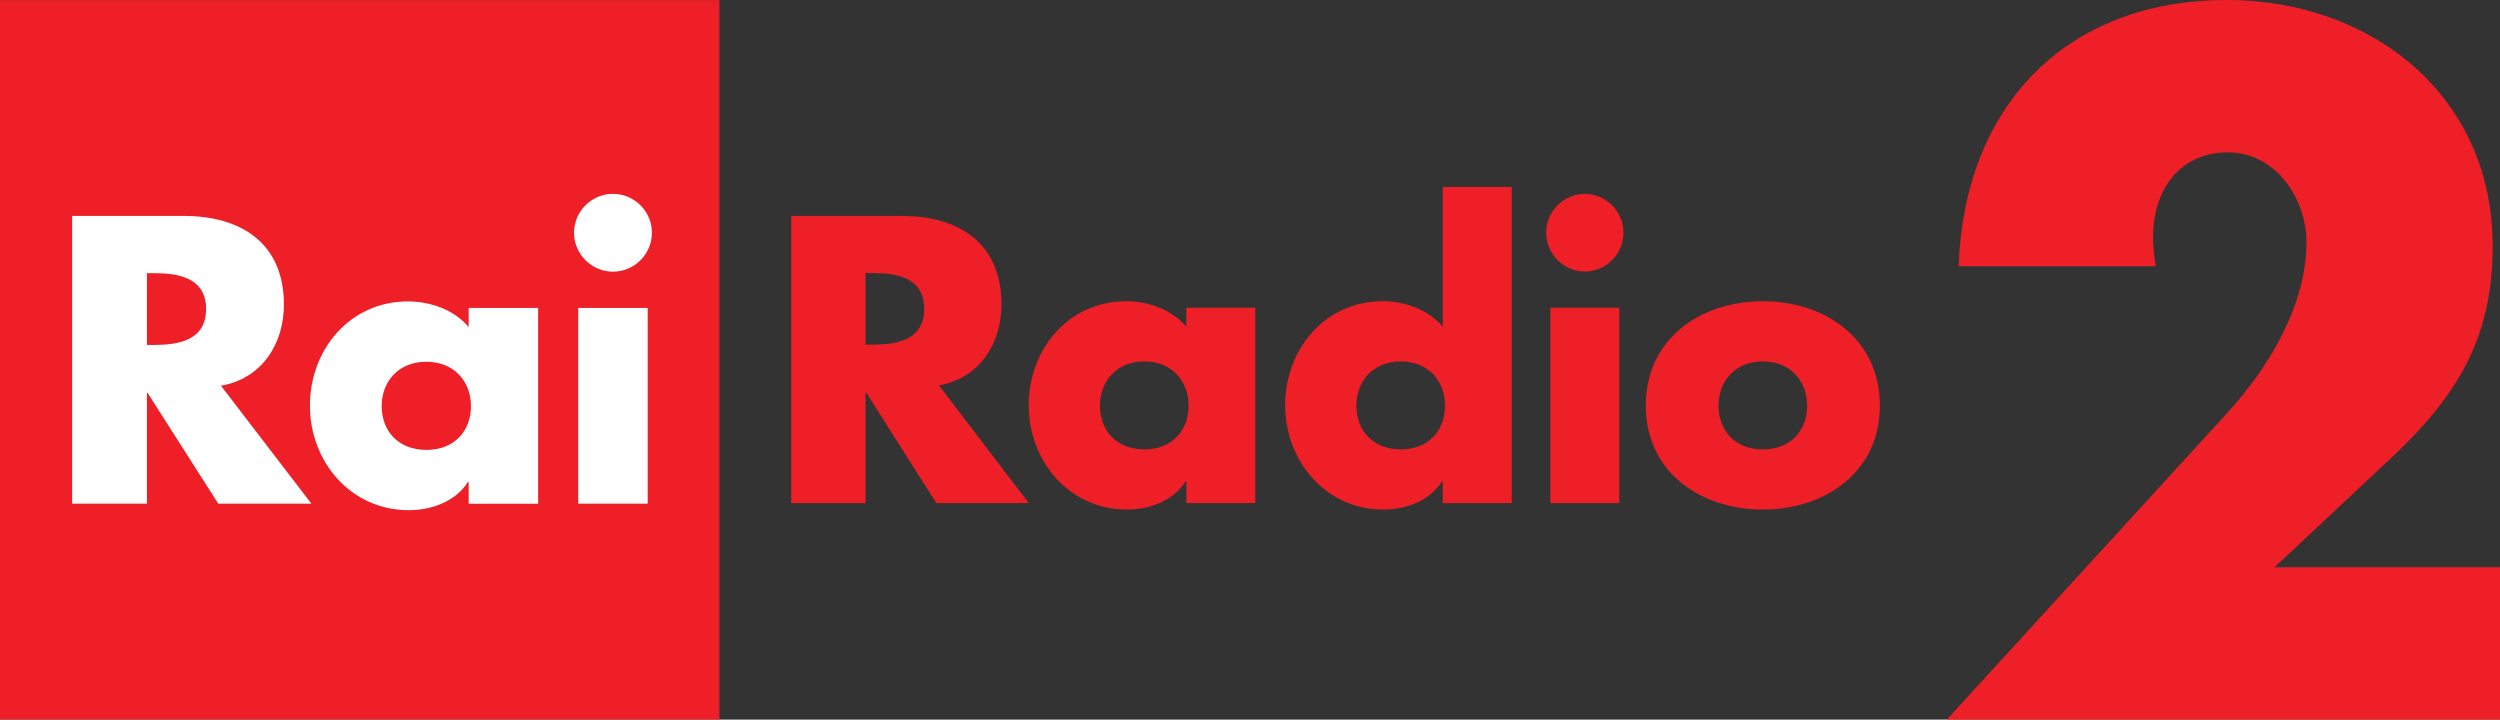 <?xml version="1.0" encoding="utf-8"?>
<!-- Generator: Adobe Illustrator 23.0.1, SVG Export Plug-In . SVG Version: 6.00 Build 0)  -->
<svg version="1.1" id="Layer_1" xmlns="http://www.w3.org/2000/svg" xmlns:xlink="http://www.w3.org/1999/xlink" x="0px" y="0px"
	 width="1000px" height="287.845px" viewBox="0 0 1000 287.845" enable-background="new 0 0 1000 287.845" xml:space="preserve">
<rect x="0" y="0" width="1000" height="287.845" fill="#333333" stroke="none"/>
<g>
	<rect y="0.051" fill="#EE1F27" width="287.757" height="287.756"/>
	<path fill="#FFFFFF" d="M124.569,201.479H87.316L59.073,157.21h-0.299v44.269H28.855V86.373h44.727
		c22.742,0,39.985,10.842,39.985,35.418c0,15.885-8.851,29.619-25.175,32.51L124.569,201.479z M58.774,137.975h2.909
		c9.767,0,20.751-1.833,20.751-14.351c0-12.517-10.983-14.351-20.751-14.351h-2.909V137.975z"/>
	<path fill="#FFFFFF" d="M215.255,201.486H187.47v-8.709h-0.3c-4.883,7.792-14.509,11.301-23.659,11.301
		c-23.202,0-39.545-19.393-39.545-41.836c0-22.425,16.026-41.678,39.227-41.678c9.009,0,18.476,3.368,24.277,10.243v-7.633h27.785
		V201.486z M152.669,162.4c0,9.926,6.557,17.56,17.858,17.56c11.302,0,17.859-7.633,17.859-17.56c0-9.608-6.557-17.7-17.859-17.7
		C159.226,144.699,152.669,152.792,152.669,162.4"/>
	<path fill="#FFFFFF" d="M260.765,93.102c0,8.551-7.034,15.567-15.567,15.567c-8.55,0-15.584-7.016-15.584-15.567
		c0-8.55,7.034-15.567,15.584-15.567C253.731,77.535,260.765,84.552,260.765,93.102 M259.073,201.473h-27.785v-78.312h27.785
		V201.473z"/>
	<path fill="#EE1F27" d="M411.496,201.224h-36.97l-28.032-44.163h-0.299v44.163h-29.708V86.382h44.411
		c22.566,0,39.685,10.807,39.685,35.33c0,15.849-8.779,29.548-24.999,32.439L411.496,201.224z M346.195,137.861h2.873
		c9.696,0,20.61-1.833,20.61-14.315c0-12.5-10.913-14.316-20.61-14.316h-2.873V137.861z"/>
	<path fill="#EE1F27" d="M502.111,201.23h-27.574v-8.691h-0.317c-4.848,7.774-14.386,11.283-23.483,11.283
		c-23.025,0-39.245-19.358-39.245-41.747c0-22.39,15.92-41.572,38.944-41.572c8.939,0,18.336,3.35,24.1,10.207v-7.616h27.574V201.23
		z M439.983,162.233c0,9.908,6.523,17.525,17.717,17.525c11.214,0,17.737-7.616,17.737-17.525c0-9.59-6.523-17.665-17.737-17.665
		C446.506,144.568,439.983,152.642,439.983,162.233"/>
	<path fill="#EE1F27" d="M577.112,192.539h-0.317c-4.848,7.774-14.386,11.283-23.483,11.283c-23.025,0-39.245-19.358-39.245-41.747
		c0-22.39,15.92-41.572,38.944-41.572c8.939,0,18.336,3.35,24.1,10.207V74.806h27.574V201.23h-27.574V192.539z M542.558,162.233
		c0,9.908,6.523,17.525,17.735,17.525c11.212,0,17.718-7.616,17.718-17.525c0-9.59-6.506-17.665-17.718-17.665
		C549.081,144.568,542.558,152.642,542.558,162.233"/>
	<path fill="#EE1F27" d="M649.384,93.084c0,8.533-6.981,15.532-15.462,15.532c-8.48,0-15.462-6.999-15.462-15.532
		c0-8.533,6.981-15.532,15.462-15.532C642.402,77.552,649.384,84.552,649.384,93.084 M647.708,201.226h-27.574V123.09h27.574
		V201.226z"/>
	<path fill="#EE1F27" d="M751.946,162.233c0,26.498-21.808,41.589-46.825,41.589c-24.841,0-46.807-14.932-46.807-41.589
		c0-26.656,21.808-41.73,46.807-41.73C730.138,120.503,751.946,135.576,751.946,162.233 M687.404,162.233
		c0,9.908,6.505,17.525,17.717,17.525c11.214,0,17.737-7.616,17.737-17.525c0-9.59-6.523-17.665-17.737-17.665
		C693.908,144.568,687.404,152.642,687.404,162.233"/>
	<path fill="#EE1F27" d="M1000,226.898v60.947H778.708l112.478-122.986c16.061-17.63,31.399-42.594,31.399-67.928
		c0-17.63-12.411-35.983-31.399-35.983c-19.357,0-29.953,15.056-29.953,33.779c0,3.667,0.37,7.704,1.093,11.741h-78.877
		C785.654,42.964,825.816,0,890.817,0c57.686,0,106.257,38.187,106.257,98.393c0,39.65-16.431,62.78-44.552,88.485l-42.717,40.02
		H1000z"/>
</g>
</svg>
